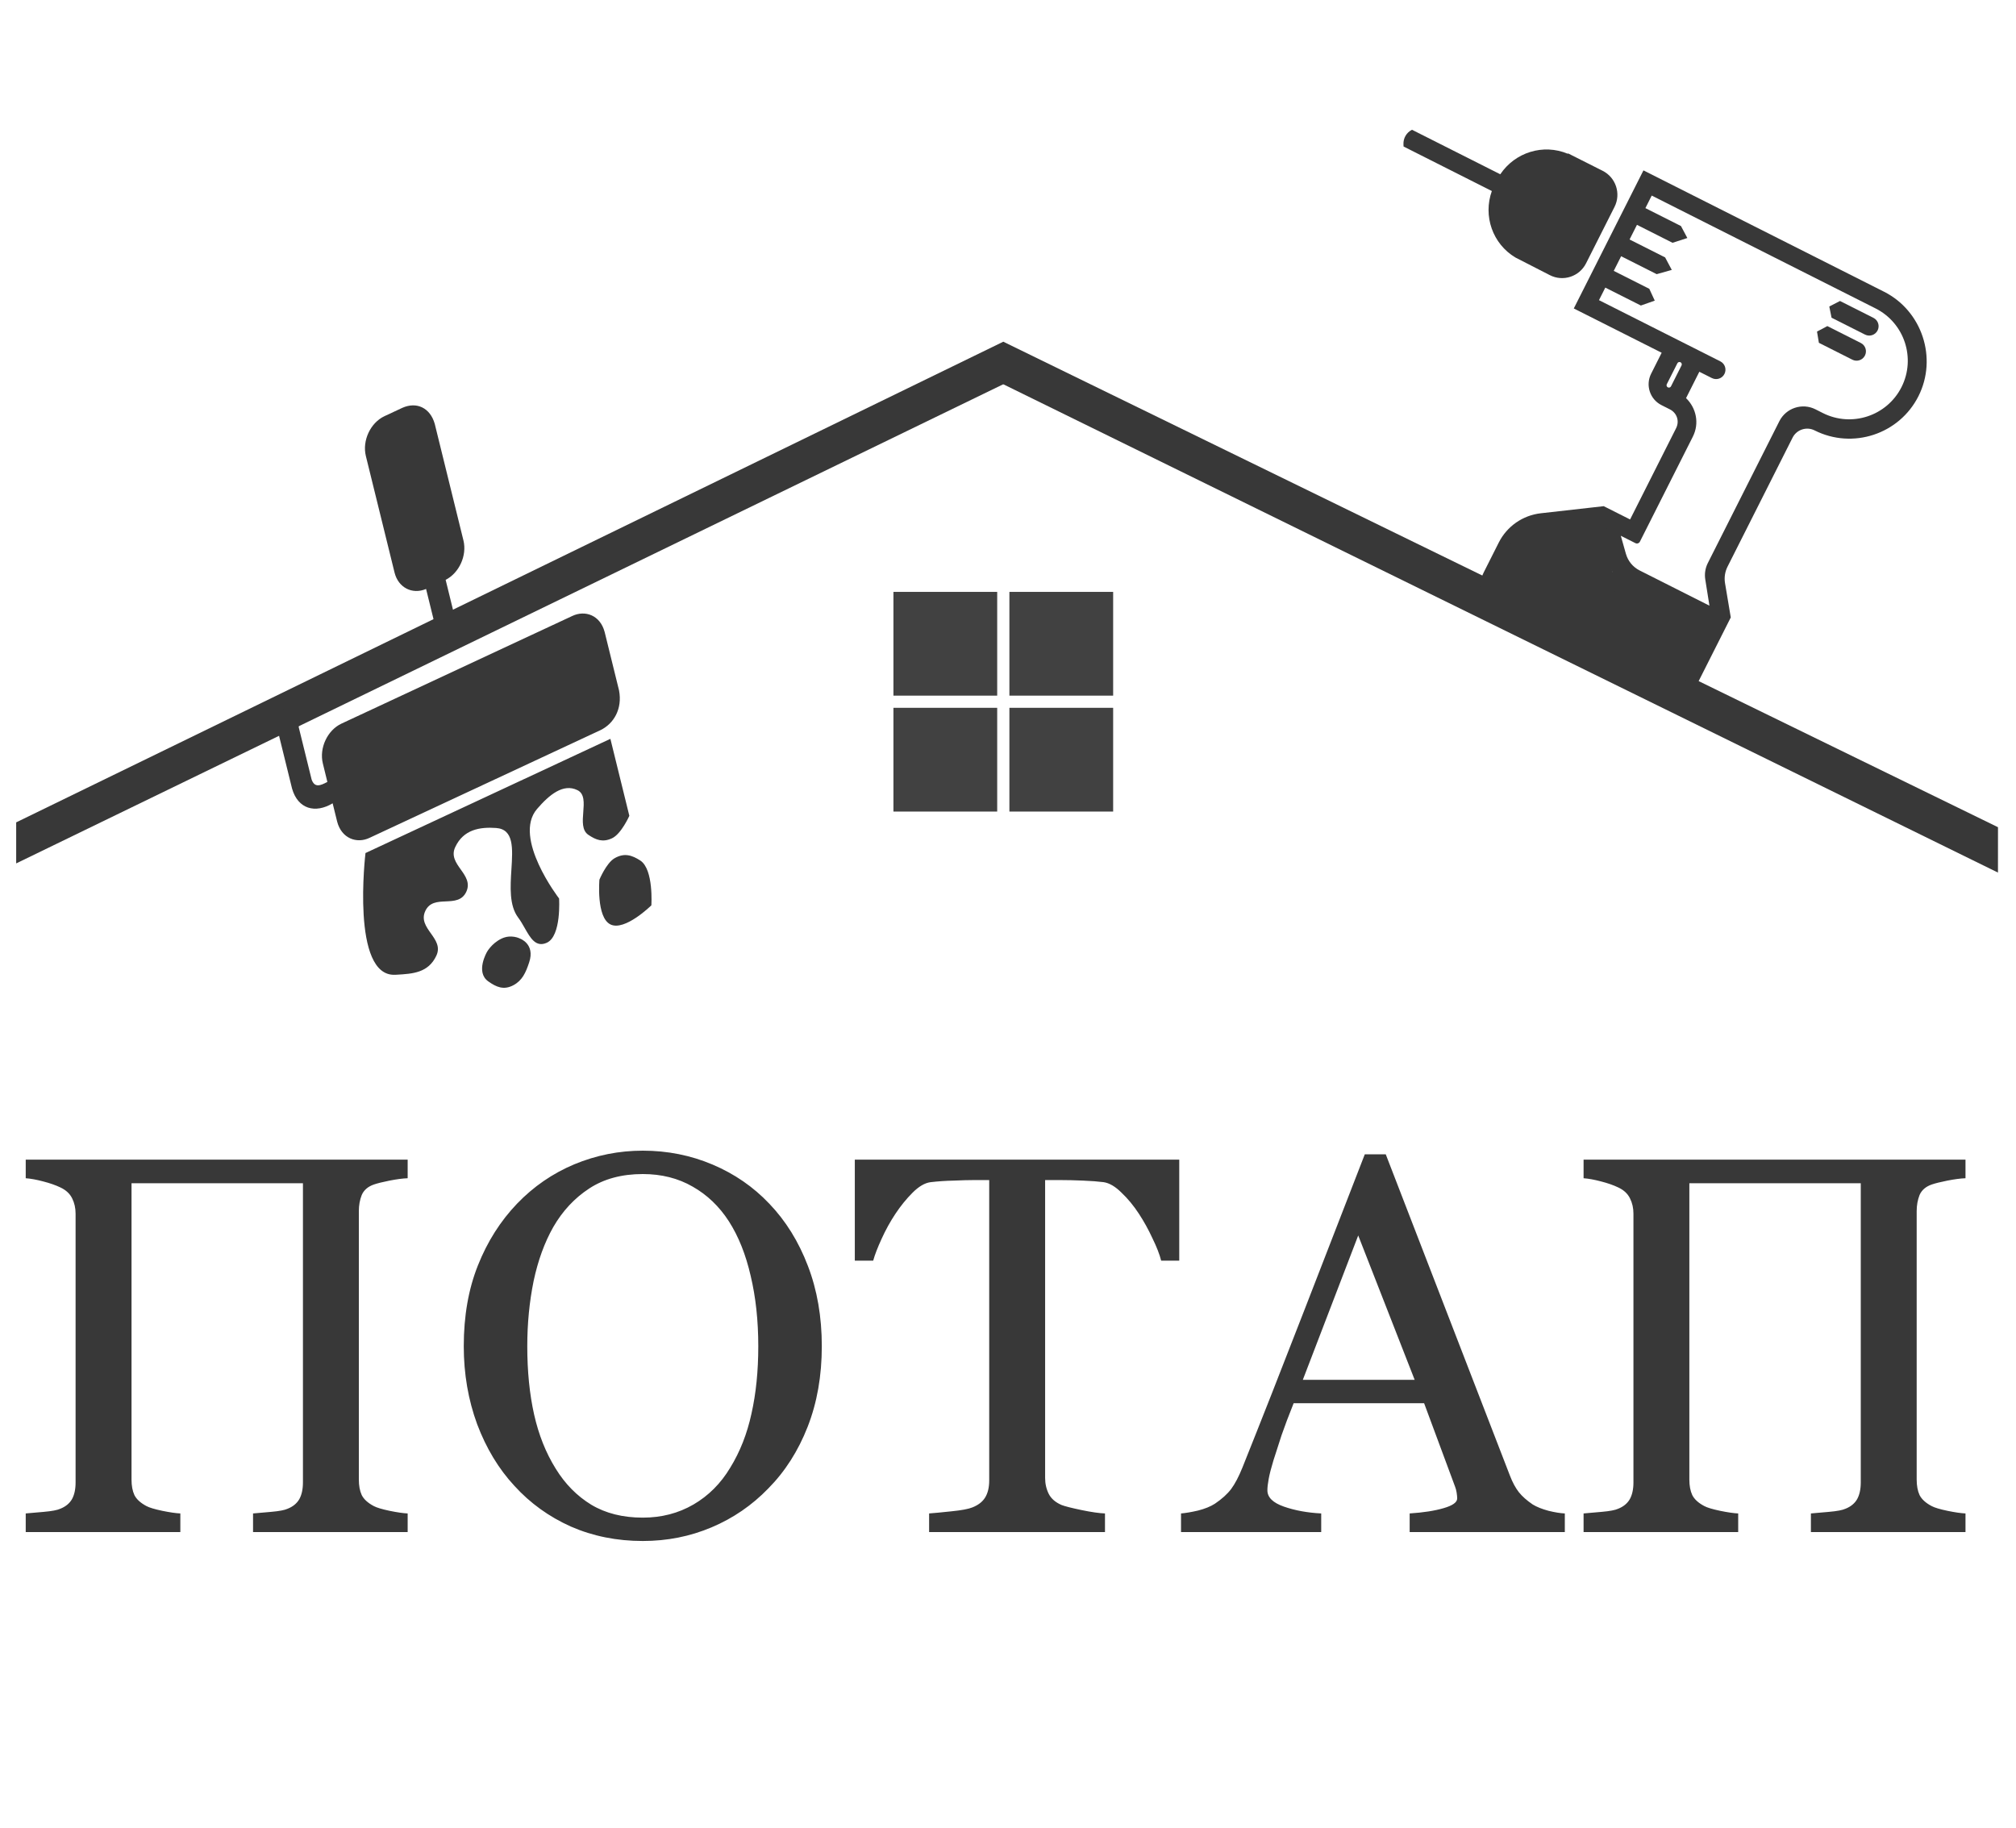 <?xml version="1.0" encoding="UTF-8"?> <svg xmlns="http://www.w3.org/2000/svg" width="75" height="68" viewBox="0 0 75 68" fill="none"> <path d="M15.166 57H9.414V56.307C9.57 56.294 9.795 56.274 10.088 56.248C10.387 56.222 10.592 56.183 10.703 56.131C10.898 56.053 11.042 55.935 11.133 55.779C11.224 55.617 11.27 55.408 11.27 55.154V44.022H4.893V55.047C4.893 55.275 4.928 55.467 5 55.623C5.078 55.779 5.228 55.916 5.449 56.033C5.56 56.092 5.755 56.15 6.035 56.209C6.322 56.268 6.546 56.3 6.709 56.307V57H0.957V56.307C1.113 56.294 1.338 56.274 1.631 56.248C1.93 56.222 2.135 56.183 2.246 56.131C2.441 56.053 2.585 55.935 2.676 55.779C2.767 55.617 2.812 55.408 2.812 55.154V45.154C2.812 44.946 2.77 44.757 2.686 44.588C2.601 44.412 2.454 44.275 2.246 44.178C2.07 44.093 1.855 44.018 1.602 43.953C1.354 43.888 1.139 43.849 0.957 43.836V43.143H15.166V43.836C14.984 43.842 14.759 43.872 14.492 43.924C14.232 43.976 14.037 44.025 13.906 44.07C13.685 44.148 13.535 44.279 13.457 44.461C13.385 44.643 13.35 44.842 13.35 45.057V55.047C13.35 55.275 13.385 55.467 13.457 55.623C13.535 55.779 13.685 55.916 13.906 56.033C14.017 56.092 14.212 56.15 14.492 56.209C14.779 56.268 15.003 56.3 15.166 56.307V57ZM28.62 44.783C29.232 45.421 29.711 46.193 30.056 47.098C30.401 47.996 30.573 48.992 30.573 50.086C30.573 51.186 30.398 52.185 30.046 53.084C29.695 53.982 29.206 54.747 28.581 55.379C27.976 56.004 27.273 56.486 26.472 56.824C25.671 57.163 24.818 57.332 23.913 57.332C22.95 57.332 22.058 57.153 21.238 56.795C20.424 56.43 19.724 55.926 19.138 55.281C18.552 54.65 18.09 53.885 17.751 52.986C17.419 52.081 17.253 51.115 17.253 50.086C17.253 48.96 17.429 47.957 17.78 47.078C18.132 46.193 18.617 45.428 19.235 44.783C19.848 44.145 20.557 43.657 21.364 43.318C22.178 42.98 23.028 42.81 23.913 42.81C24.831 42.81 25.697 42.983 26.511 43.328C27.325 43.673 28.028 44.158 28.62 44.783ZM27.165 54.607C27.53 54.015 27.794 53.344 27.956 52.596C28.125 51.847 28.21 51.01 28.21 50.086C28.21 49.135 28.116 48.263 27.927 47.469C27.745 46.675 27.474 45.997 27.116 45.438C26.758 44.884 26.309 44.454 25.769 44.148C25.228 43.836 24.61 43.68 23.913 43.68C23.132 43.68 22.468 43.859 21.921 44.217C21.374 44.575 20.928 45.053 20.583 45.652C20.258 46.225 20.014 46.896 19.851 47.664C19.695 48.432 19.616 49.24 19.616 50.086C19.616 51.023 19.701 51.87 19.87 52.625C20.04 53.38 20.306 54.051 20.671 54.637C21.023 55.21 21.465 55.659 21.999 55.984C22.533 56.303 23.171 56.463 23.913 56.463C24.61 56.463 25.238 56.3 25.798 55.975C26.358 55.649 26.814 55.193 27.165 54.607ZM43.871 46.902H43.198C43.139 46.668 43.032 46.391 42.875 46.072C42.726 45.747 42.556 45.441 42.368 45.154C42.172 44.855 41.957 44.594 41.723 44.373C41.495 44.145 41.274 44.015 41.059 43.982C40.857 43.956 40.603 43.937 40.297 43.924C39.991 43.911 39.708 43.904 39.448 43.904H38.881V54.988C38.881 55.203 38.927 55.402 39.018 55.584C39.109 55.76 39.269 55.897 39.496 55.994C39.614 56.04 39.858 56.102 40.229 56.18C40.606 56.258 40.9 56.3 41.108 56.307V57H34.565V56.307C34.747 56.294 35.024 56.268 35.395 56.228C35.773 56.19 36.033 56.141 36.176 56.082C36.391 55.997 36.547 55.877 36.645 55.721C36.749 55.558 36.801 55.343 36.801 55.076V43.904H36.235C36.033 43.904 35.782 43.911 35.483 43.924C35.183 43.93 34.897 43.95 34.623 43.982C34.409 44.008 34.184 44.139 33.95 44.373C33.722 44.601 33.51 44.861 33.315 45.154C33.12 45.447 32.947 45.76 32.797 46.092C32.648 46.417 32.543 46.688 32.485 46.902H31.801V43.143H43.871V46.902ZM58.215 57H52.443V56.307C52.951 56.274 53.371 56.209 53.703 56.111C54.041 56.014 54.211 55.893 54.211 55.75C54.211 55.691 54.204 55.62 54.191 55.535C54.178 55.45 54.158 55.376 54.132 55.31L52.98 52.205H48.127C47.944 52.661 47.794 53.058 47.677 53.397C47.567 53.735 47.466 54.047 47.375 54.334C47.29 54.614 47.231 54.842 47.199 55.018C47.166 55.193 47.15 55.337 47.15 55.447C47.15 55.708 47.355 55.91 47.765 56.053C48.175 56.196 48.638 56.281 49.152 56.307V57H43.937V56.307C44.106 56.294 44.318 56.258 44.572 56.199C44.826 56.134 45.034 56.05 45.197 55.945C45.457 55.77 45.659 55.587 45.802 55.398C45.946 55.203 46.086 54.936 46.222 54.598C46.919 52.859 47.687 50.906 48.527 48.738C49.367 46.57 50.115 44.64 50.773 42.947H51.554L56.173 54.9C56.271 55.154 56.382 55.359 56.505 55.516C56.629 55.672 56.802 55.825 57.023 55.975C57.173 56.066 57.368 56.144 57.609 56.209C57.85 56.268 58.052 56.3 58.215 56.307V57ZM52.629 51.336L50.529 45.965L48.468 51.336H52.629ZM73.121 57H67.37V56.307C67.526 56.294 67.75 56.274 68.043 56.248C68.343 56.222 68.548 56.183 68.659 56.131C68.854 56.053 68.997 55.935 69.088 55.779C69.179 55.617 69.225 55.408 69.225 55.154V44.022H62.848V55.047C62.848 55.275 62.884 55.467 62.956 55.623C63.034 55.779 63.183 55.916 63.405 56.033C63.515 56.092 63.711 56.15 63.991 56.209C64.277 56.268 64.502 56.3 64.665 56.307V57H58.913V56.307C59.069 56.294 59.293 56.274 59.586 56.248C59.886 56.222 60.091 56.183 60.202 56.131C60.397 56.053 60.54 55.935 60.631 55.779C60.722 55.617 60.768 55.408 60.768 55.154V45.154C60.768 44.946 60.726 44.757 60.641 44.588C60.556 44.412 60.41 44.275 60.202 44.178C60.026 44.093 59.811 44.018 59.557 43.953C59.31 43.888 59.095 43.849 58.913 43.836V43.143H73.121V43.836C72.939 43.842 72.715 43.872 72.448 43.924C72.187 43.976 71.992 44.025 71.862 44.07C71.64 44.148 71.491 44.279 71.412 44.461C71.341 44.643 71.305 44.842 71.305 45.057V55.047C71.305 55.275 71.341 55.467 71.412 55.623C71.491 55.779 71.64 55.916 71.862 56.033C71.972 56.092 72.168 56.15 72.448 56.209C72.734 56.268 72.959 56.3 73.121 56.307V57Z" fill="#383838"></path> <path d="M0.602 30.596L37.325 12.713L37.779 14.075L0.602 32.123L0.602 30.596Z" fill="#383838"></path> <path d="M37.325 12.713L74.33 30.776L74.329 32.464L36.644 13.962L37.325 12.713Z" fill="#383838"></path> <rect x="34.203" y="22.986" width="1.93" height="1.93" stroke="#414141" stroke-width="1.93"></rect> <rect x="38.517" y="22.986" width="1.93" height="1.93" stroke="#414141" stroke-width="1.93"></rect> <rect x="38.517" y="27.299" width="1.93" height="1.93" stroke="#414141" stroke-width="1.93"></rect> <rect x="34.203" y="27.299" width="1.93" height="1.93" stroke="#414141" stroke-width="1.93"></rect> <g clip-path="url(#clip0_356_88)"> <path d="M70.09 10.853L61.14 6.339L58.549 11.476L61.818 13.124L61.426 13.903C61.209 14.332 61.382 14.857 61.812 15.073V15.073L62.123 15.23C62.387 15.364 62.488 15.668 62.354 15.933L60.643 19.326L59.756 18.879L59.662 18.832L57.321 19.096C56.65 19.172 56.063 19.581 55.759 20.183L55.194 21.304C54.888 21.911 55.127 22.637 55.734 22.943L61.556 25.879C62.163 26.185 62.889 25.945 63.195 25.338L64.09 23.564L64.373 23.003L64.389 22.972L64.175 21.696C64.14 21.486 64.173 21.271 64.269 21.081L66.688 16.283C66.84 15.982 67.207 15.861 67.508 16.013V16.013C68.924 16.727 70.657 16.156 71.371 14.74C72.085 13.323 71.507 11.567 70.09 10.853ZM62.048 14.412C62.005 14.39 61.987 14.337 62.009 14.294L62.402 13.516C62.423 13.473 62.476 13.456 62.519 13.477V13.477C62.562 13.499 62.579 13.552 62.557 13.595L62.165 14.373C62.143 14.416 62.091 14.433 62.048 14.412V14.412ZM62.557 25.017C62.424 25.281 62.119 25.381 61.855 25.248L56.048 22.32C55.784 22.187 55.684 21.882 55.817 21.618L56.453 20.356C56.605 20.055 56.898 19.851 57.232 19.813L59.473 19.556L59.908 21.092C59.984 21.362 60.17 21.587 60.42 21.713L63.468 23.25L62.573 25.024L62.557 25.017ZM67.814 15.367L67.539 15.228C67.046 14.98 66.445 15.178 66.196 15.671L63.534 20.95C63.44 21.137 63.407 21.35 63.44 21.557L63.595 22.533L60.999 21.224C60.749 21.098 60.563 20.872 60.487 20.602L60.298 19.933L60.843 20.208V20.208C60.903 20.238 60.976 20.214 61.007 20.154L62.977 16.247C63.228 15.749 63.105 15.179 62.725 14.812L63.219 13.831L63.686 14.066C63.858 14.153 64.068 14.084 64.154 13.912V13.912C64.241 13.74 64.172 13.53 64 13.444L63.533 13.208L63.222 13.051L59.486 11.167L59.721 10.7L61.044 11.367L61.561 11.185L61.358 10.745L60.035 10.078L60.31 9.533L61.633 10.2L62.194 10.042L61.947 9.577L60.624 8.91L60.899 8.365L62.222 9.033L62.773 8.855L62.536 8.41L61.213 7.743L61.448 7.276L69.776 11.475C70.85 12.017 71.282 13.328 70.741 14.402C70.199 15.476 68.888 15.908 67.814 15.367Z" fill="#383838"></path> <path d="M56.38 9.582L57.656 10.236C58.15 10.49 58.755 10.293 59.005 9.797L60.064 7.698C60.313 7.204 60.114 6.603 59.621 6.354L58.335 5.706L58.327 5.721C57.408 5.336 56.363 5.668 55.814 6.484L52.53 4.828V4.828C52.326 4.929 52.202 5.141 52.212 5.368L52.216 5.451L55.5 7.107C55.169 8.034 55.525 9.072 56.38 9.582ZM58.408 7.109C58.538 6.851 58.853 6.748 59.111 6.878V6.878C59.369 7.008 59.472 7.322 59.342 7.58L58.479 9.293C58.349 9.55 58.034 9.654 57.776 9.524V9.524C57.518 9.394 57.415 9.079 57.545 8.822L58.408 7.109ZM56.303 7.024C56.625 6.386 57.367 6.116 58.013 6.344L56.687 8.975C56.119 8.591 55.903 7.818 56.217 7.195L56.303 7.024Z" fill="#383838"></path> <path d="M69.697 11.826L68.452 11.198L68.054 11.403L68.138 11.82L69.383 12.448C69.555 12.535 69.764 12.466 69.851 12.294C69.938 12.122 69.869 11.912 69.697 11.826Z" fill="#383838"></path> <path d="M69.226 12.76L67.981 12.132L67.597 12.336L67.667 12.754L68.912 13.382C69.084 13.469 69.293 13.4 69.38 13.228C69.467 13.056 69.398 12.846 69.226 12.76Z" fill="#383838"></path> <rect x="56.552" y="19.528" width="8.115" height="3.134" transform="rotate(26.971 56.552 19.528)" fill="#383838"></rect> <rect x="59.731" y="19.297" width="3.164" height="3.134" transform="rotate(82.81 59.731 19.297)" fill="#383838"></rect> <path d="M57.438 5.843L59.866 7.079L58.368 10.021L55.941 8.784L55.941 6.924L57.438 5.843Z" fill="#383838"></path> </g> <path fill-rule="evenodd" clip-rule="evenodd" d="M22.71 34.393C23.243 34.657 24.232 33.683 24.232 33.683C24.232 33.683 24.322 32.345 23.822 32.017C23.51 31.813 23.221 31.722 22.861 31.932C22.555 32.111 22.3 32.727 22.3 32.727C22.3 32.727 22.176 34.129 22.71 34.393ZM19.097 36.656C19.428 36.48 19.559 36.191 19.687 35.802C19.915 35.115 19.343 34.919 19.343 34.919C19.343 34.919 19.018 34.743 18.647 34.926C18.288 35.103 18.118 35.414 18.118 35.414C18.118 35.414 17.676 36.165 18.165 36.512C18.465 36.725 18.738 36.845 19.097 36.656ZM22.768 31.188C22.425 31.347 22.177 31.254 21.89 31.061C21.646 30.897 21.672 30.554 21.699 30.216C21.726 29.869 21.752 29.527 21.48 29.396C20.952 29.14 20.436 29.567 19.98 30.096C19.055 31.168 20.799 33.427 20.799 33.427C20.799 33.427 20.892 34.831 20.339 35.076C19.934 35.255 19.734 34.903 19.519 34.524C19.443 34.391 19.366 34.255 19.277 34.137C18.94 33.69 18.985 32.988 19.026 32.343C19.076 31.555 19.121 30.853 18.457 30.805C17.854 30.762 17.243 30.859 16.936 31.515C16.782 31.843 16.961 32.096 17.141 32.348C17.32 32.6 17.499 32.853 17.346 33.181C17.192 33.509 16.888 33.522 16.584 33.536C16.281 33.549 15.977 33.563 15.823 33.891C15.67 34.219 15.849 34.471 16.028 34.724C16.207 34.976 16.387 35.228 16.233 35.556C15.934 36.196 15.354 36.229 14.757 36.264C14.742 36.264 14.726 36.265 14.711 36.266C13.044 36.363 13.597 31.737 13.597 31.737L22.708 27.488L23.413 30.352C23.413 30.352 23.112 31.029 22.768 31.188ZM11.138 25.811L15.93 23.576C16.081 23.499 16.191 23.324 16.147 23.113L15.851 21.912C15.338 22.13 14.816 21.863 14.678 21.301L13.611 16.966C13.47 16.392 13.782 15.726 14.306 15.482L14.966 15.174C15.496 14.935 16.004 15.169 16.174 15.771L17.241 20.106C17.379 20.668 17.083 21.316 16.579 21.573L16.874 22.774C17.033 23.441 16.672 24.119 16.126 24.372L11.334 26.607C11.171 26.683 11.073 26.891 11.117 27.07L11.593 29.002C11.708 29.323 11.927 29.225 12.179 29.091L12.011 28.405C11.869 27.831 12.181 27.165 12.705 26.921L21.288 22.918C21.768 22.689 22.33 22.887 22.495 23.515L23.029 25.683C23.162 26.37 22.836 26.927 22.334 27.167L13.751 31.17C13.271 31.401 12.707 31.193 12.544 30.572L12.375 29.887C11.728 30.275 11.085 30.102 10.866 29.341L10.39 27.409C10.238 26.791 10.574 26.074 11.138 25.811Z" fill="#383838"></path> <defs> <clipPath id="clip0_356_88"> <rect width="22.315" height="22.315" fill="white" transform="translate(54.183) rotate(26.761)"></rect> </clipPath> </defs> </svg> 